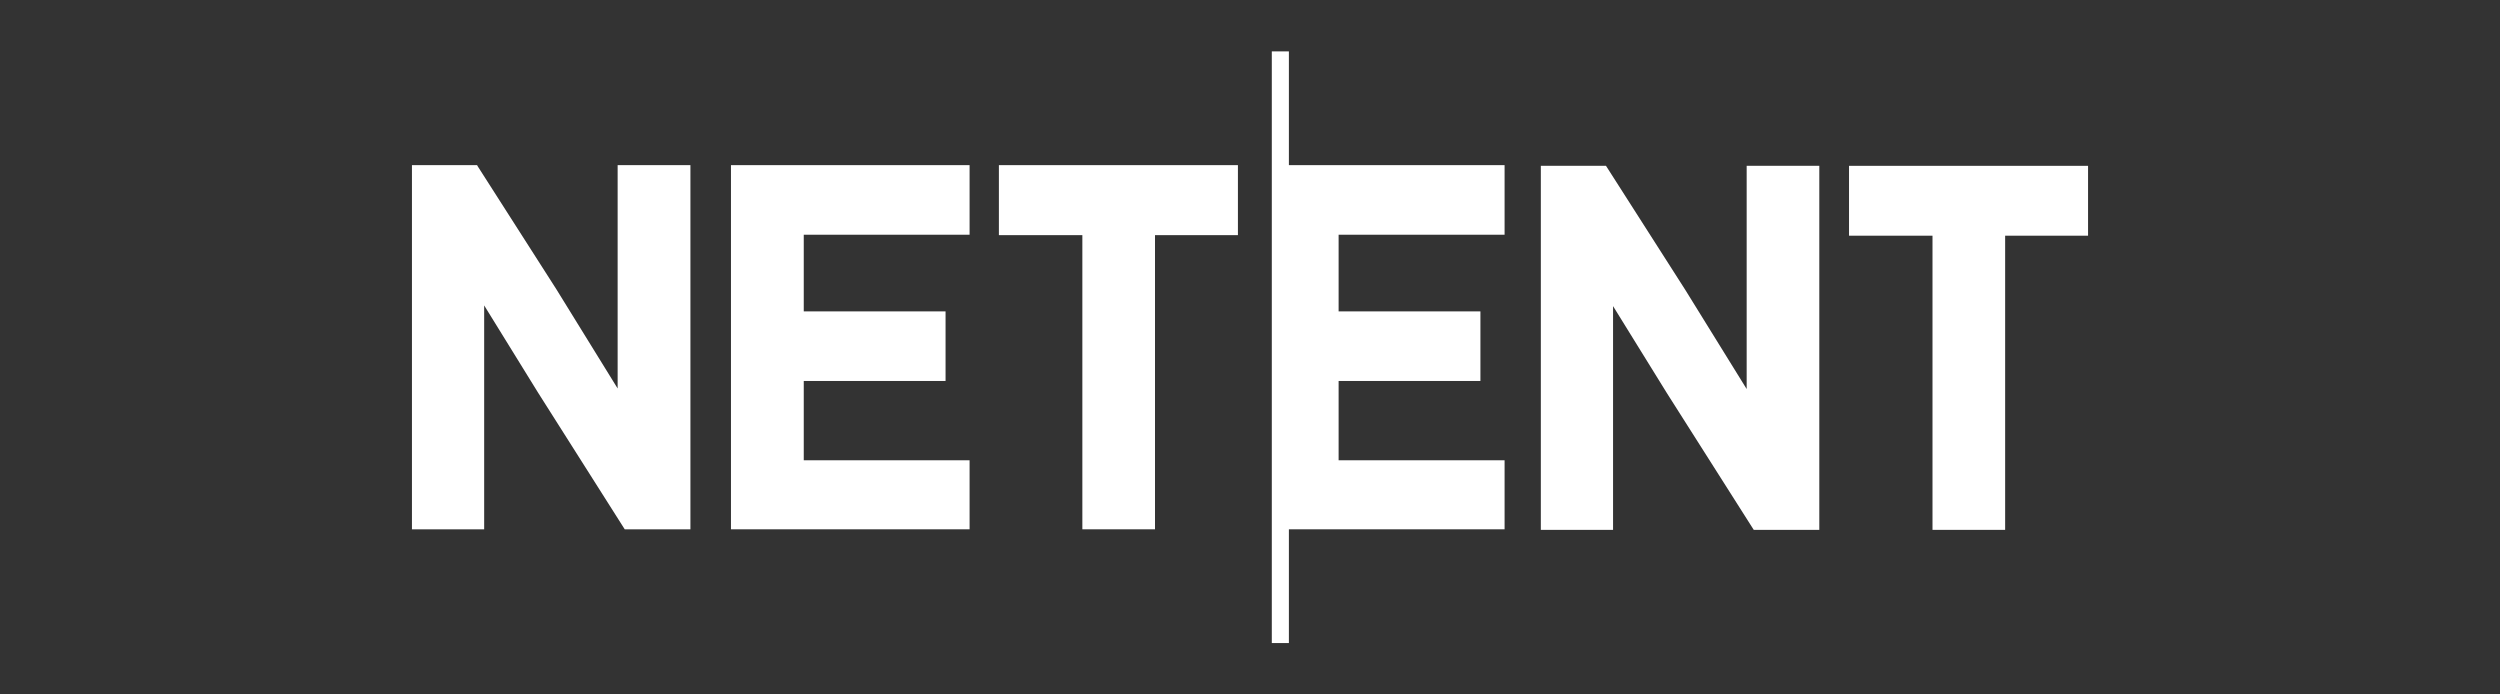 <?xml version="1.0" encoding="utf-8"?>
<svg xmlns="http://www.w3.org/2000/svg" id="Layer_2" viewBox="0 0 180 50">
  <rect x="0" y="0" width="180" height="50" fill="#333333" stroke="none"/>
  <defs>
    <style>.cls-1{fill:#fff;stroke-width:0px;}</style>
  </defs>
  <polygon class="cls-1" points="92.8 3.7 91.57 3.7 91.57 46.3 92.8 46.3 92.8 38.11 108.33 38.11 108.33 33.14 96.38 33.14 96.38 27.43 106.59 27.43 106.59 22.42 96.38 22.42 96.38 16.9 108.33 16.9 108.33 11.89 92.8 11.89 92.8 3.7"/>
  <polygon class="cls-1" points="44.47 27.97 40.06 20.83 34.4 11.98 34.35 11.89 29.66 11.89 29.66 38.11 34.86 38.11 34.86 21.99 38.74 28.27 44.98 38.11 49.71 38.11 49.71 11.89 44.47 11.89 44.47 27.97"/>
  <polygon class="cls-1" points="52.63 38.11 69.81 38.11 69.81 33.14 57.87 33.14 57.87 27.43 68.08 27.43 68.08 22.42 57.87 22.42 57.87 16.9 69.81 16.9 69.81 11.89 52.63 11.89 52.63 38.11"/>
  <polygon class="cls-1" points="71.92 16.93 77.93 16.93 77.93 38.11 83.16 38.11 83.16 16.93 89.13 16.93 89.13 11.89 71.92 11.89 71.92 16.93"/>
  <polygon class="cls-1" points="125.76 28.01 121.34 20.87 115.69 12.03 115.63 11.94 110.94 11.94 110.94 38.15 116.14 38.15 116.14 22.04 120.02 28.31 126.27 38.15 130.99 38.15 130.99 11.94 125.76 11.94 125.76 28.01"/>
  <polygon class="cls-1" points="133.13 11.94 133.13 16.97 139.14 16.97 139.14 38.15 144.37 38.15 144.37 16.97 150.34 16.97 150.34 11.94 133.13 11.94"/>
</svg>